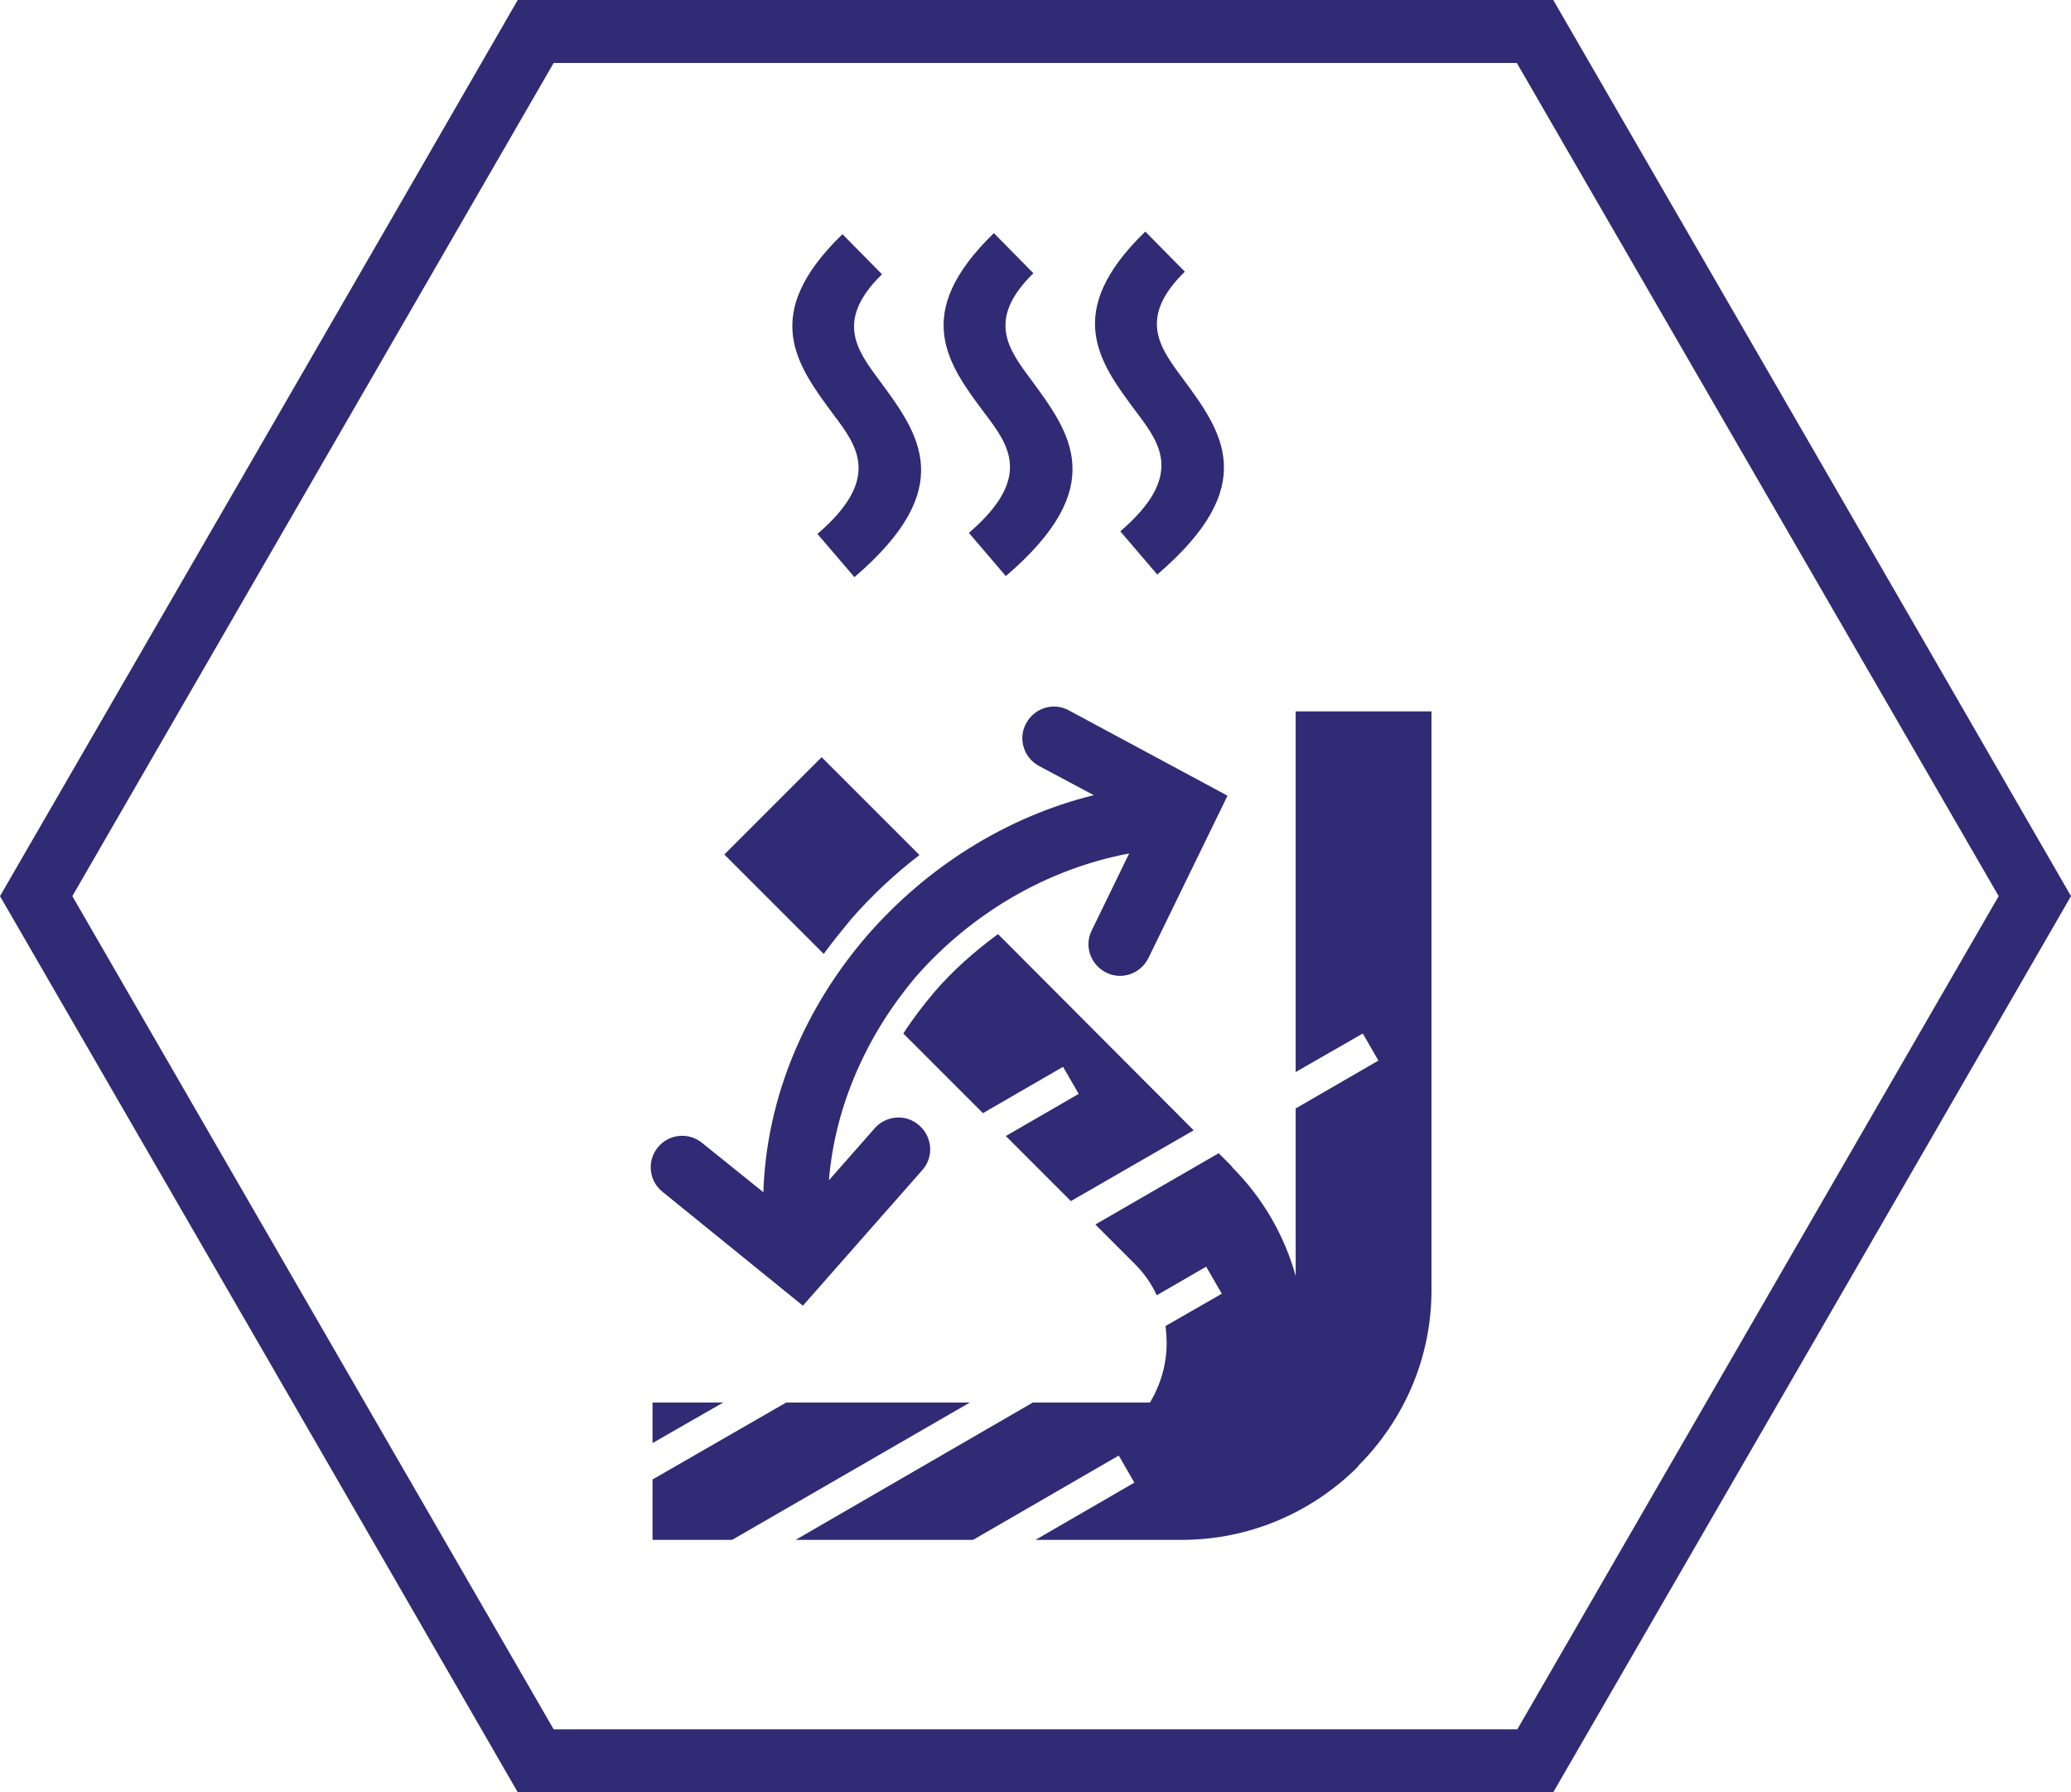 <?xml version="1.0" encoding="utf-8"?>
<!-- Generator: Adobe Illustrator 27.8.0, SVG Export Plug-In . SVG Version: 6.00 Build 0)  -->
<svg version="1.1" id="Calque_1" xmlns="http://www.w3.org/2000/svg" xmlns:xlink="http://www.w3.org/1999/xlink" x="0px" y="0px"
	 viewBox="0 0 398 344.4" style="enable-background:new 0 0 398 344.4;" xml:space="preserve">
<style type="text/css">
	.st0{fill:#312A74;}
</style>
<path class="st0" d="M298.5,0h-199C66.4,57.4,33.2,114.8,0,172.2C33.2,229.6,66.4,287,99.5,344.4h199
	c33.2-57.4,66.4-114.8,99.5-172.2C364.9,114.8,331.7,57.4,298.5,0z M291.6,332.3H106.4L13.9,172.2l92.5-160.1h185.1l92.6,160.1
	L291.6,332.3L291.6,332.3z"/>
<path class="st0" d="M158.3,183.3l-19.1-19.1l18.7-18.7l18.8,18.8c-4.8,3.7-9.2,7.8-13.2,12.4C161.7,178.9,159.9,181.1,158.3,183.3
	 M159.3,226.8l8.8-10c2.2-2.5,6.1-2.8,8.6-0.5c2.5,2.2,2.8,6.1,0.5,8.6l-22.9,26L127.3,229c-2.6-2.1-3-5.9-0.9-8.5
	c2.1-2.6,5.9-3,8.5-0.9l11.8,9.5c0.6-18.5,8.2-35.8,20.1-49.5c11.3-12.9,26.4-22.6,43.4-26.8l-10.5-5.6c-3-1.6-4.1-5.3-2.5-8.2
	c1.6-3,5.3-4.1,8.2-2.5l30.5,16.4l-15.2,31.2c-1.5,3-5.1,4.3-8.1,2.8c-3-1.5-4.3-5.1-2.8-8.1l7.2-14.8c-16,3-30.5,11.7-41,23.7
	C166.7,198.7,160.5,212.3,159.3,226.8z M205.8,230.8l-12.5-12.5l14-8.1l-3-5.2l-15.4,8.9l-15.3-15.3c1.8-2.8,3.8-5.4,5.9-7.9
	c3.6-4.2,7.8-7.9,12.3-11.2l37.6,37.7L205.8,230.8z M125.4,277.3v-7.8H139L125.4,277.3z M140.7,295.9h-15.3v-11.6l25.7-14.8h35.3
	L140.7,295.9z M275.1,136.7v111.2c0,13.2-5.4,25.1-14.1,33.8v0.1c-8.7,8.7-20.7,14.1-33.9,14.1H199l19-11l-3-5.2l-28,16.2h-34.1
	l45.6-26.4h22.5c2.1-3.5,3.2-7.4,3.2-11.4c0-1.1-0.1-2.2-0.2-3.3l10.8-6.2l-3-5.2l-9.5,5.5c-1-2.2-2.4-4.2-4.2-6l0,0l-7.6-7.6
	l23.7-13.7l2.6,2.6v0.1c6,6,10.1,13.3,12.2,20.9V213l15.9-9.2l-3-5.2l-12.9,7.4v-69.3H275.1z"/>
<path class="st0" d="M198.6,52.5c-9.1,8.9-4.8,14.6-0.5,20.4c7.6,10.3,15.3,20.6-4.8,37.8l-7.1-8.3c12.3-10.6,7.7-16.8,3.1-22.9
	c-7.2-9.6-14.3-19.2,1.7-34.7L198.6,52.5z M169.5,52.7c-9.1,8.9-4.8,14.6-0.5,20.4c7.6,10.3,15.3,20.6-4.8,37.8l-7.1-8.3
	c12.3-10.6,7.7-16.8,3.1-22.9c-7.1-9.6-14.3-19.2,1.7-34.7L169.5,52.7z M227.7,52.2c-9.1,8.9-4.8,14.6-0.5,20.4
	c7.6,10.3,15.3,20.6-4.8,37.8l-7.1-8.3c12.3-10.6,7.7-16.8,3.1-22.9c-7.2-9.6-14.3-19.2,1.7-34.7L227.7,52.2z"/>
</svg>
